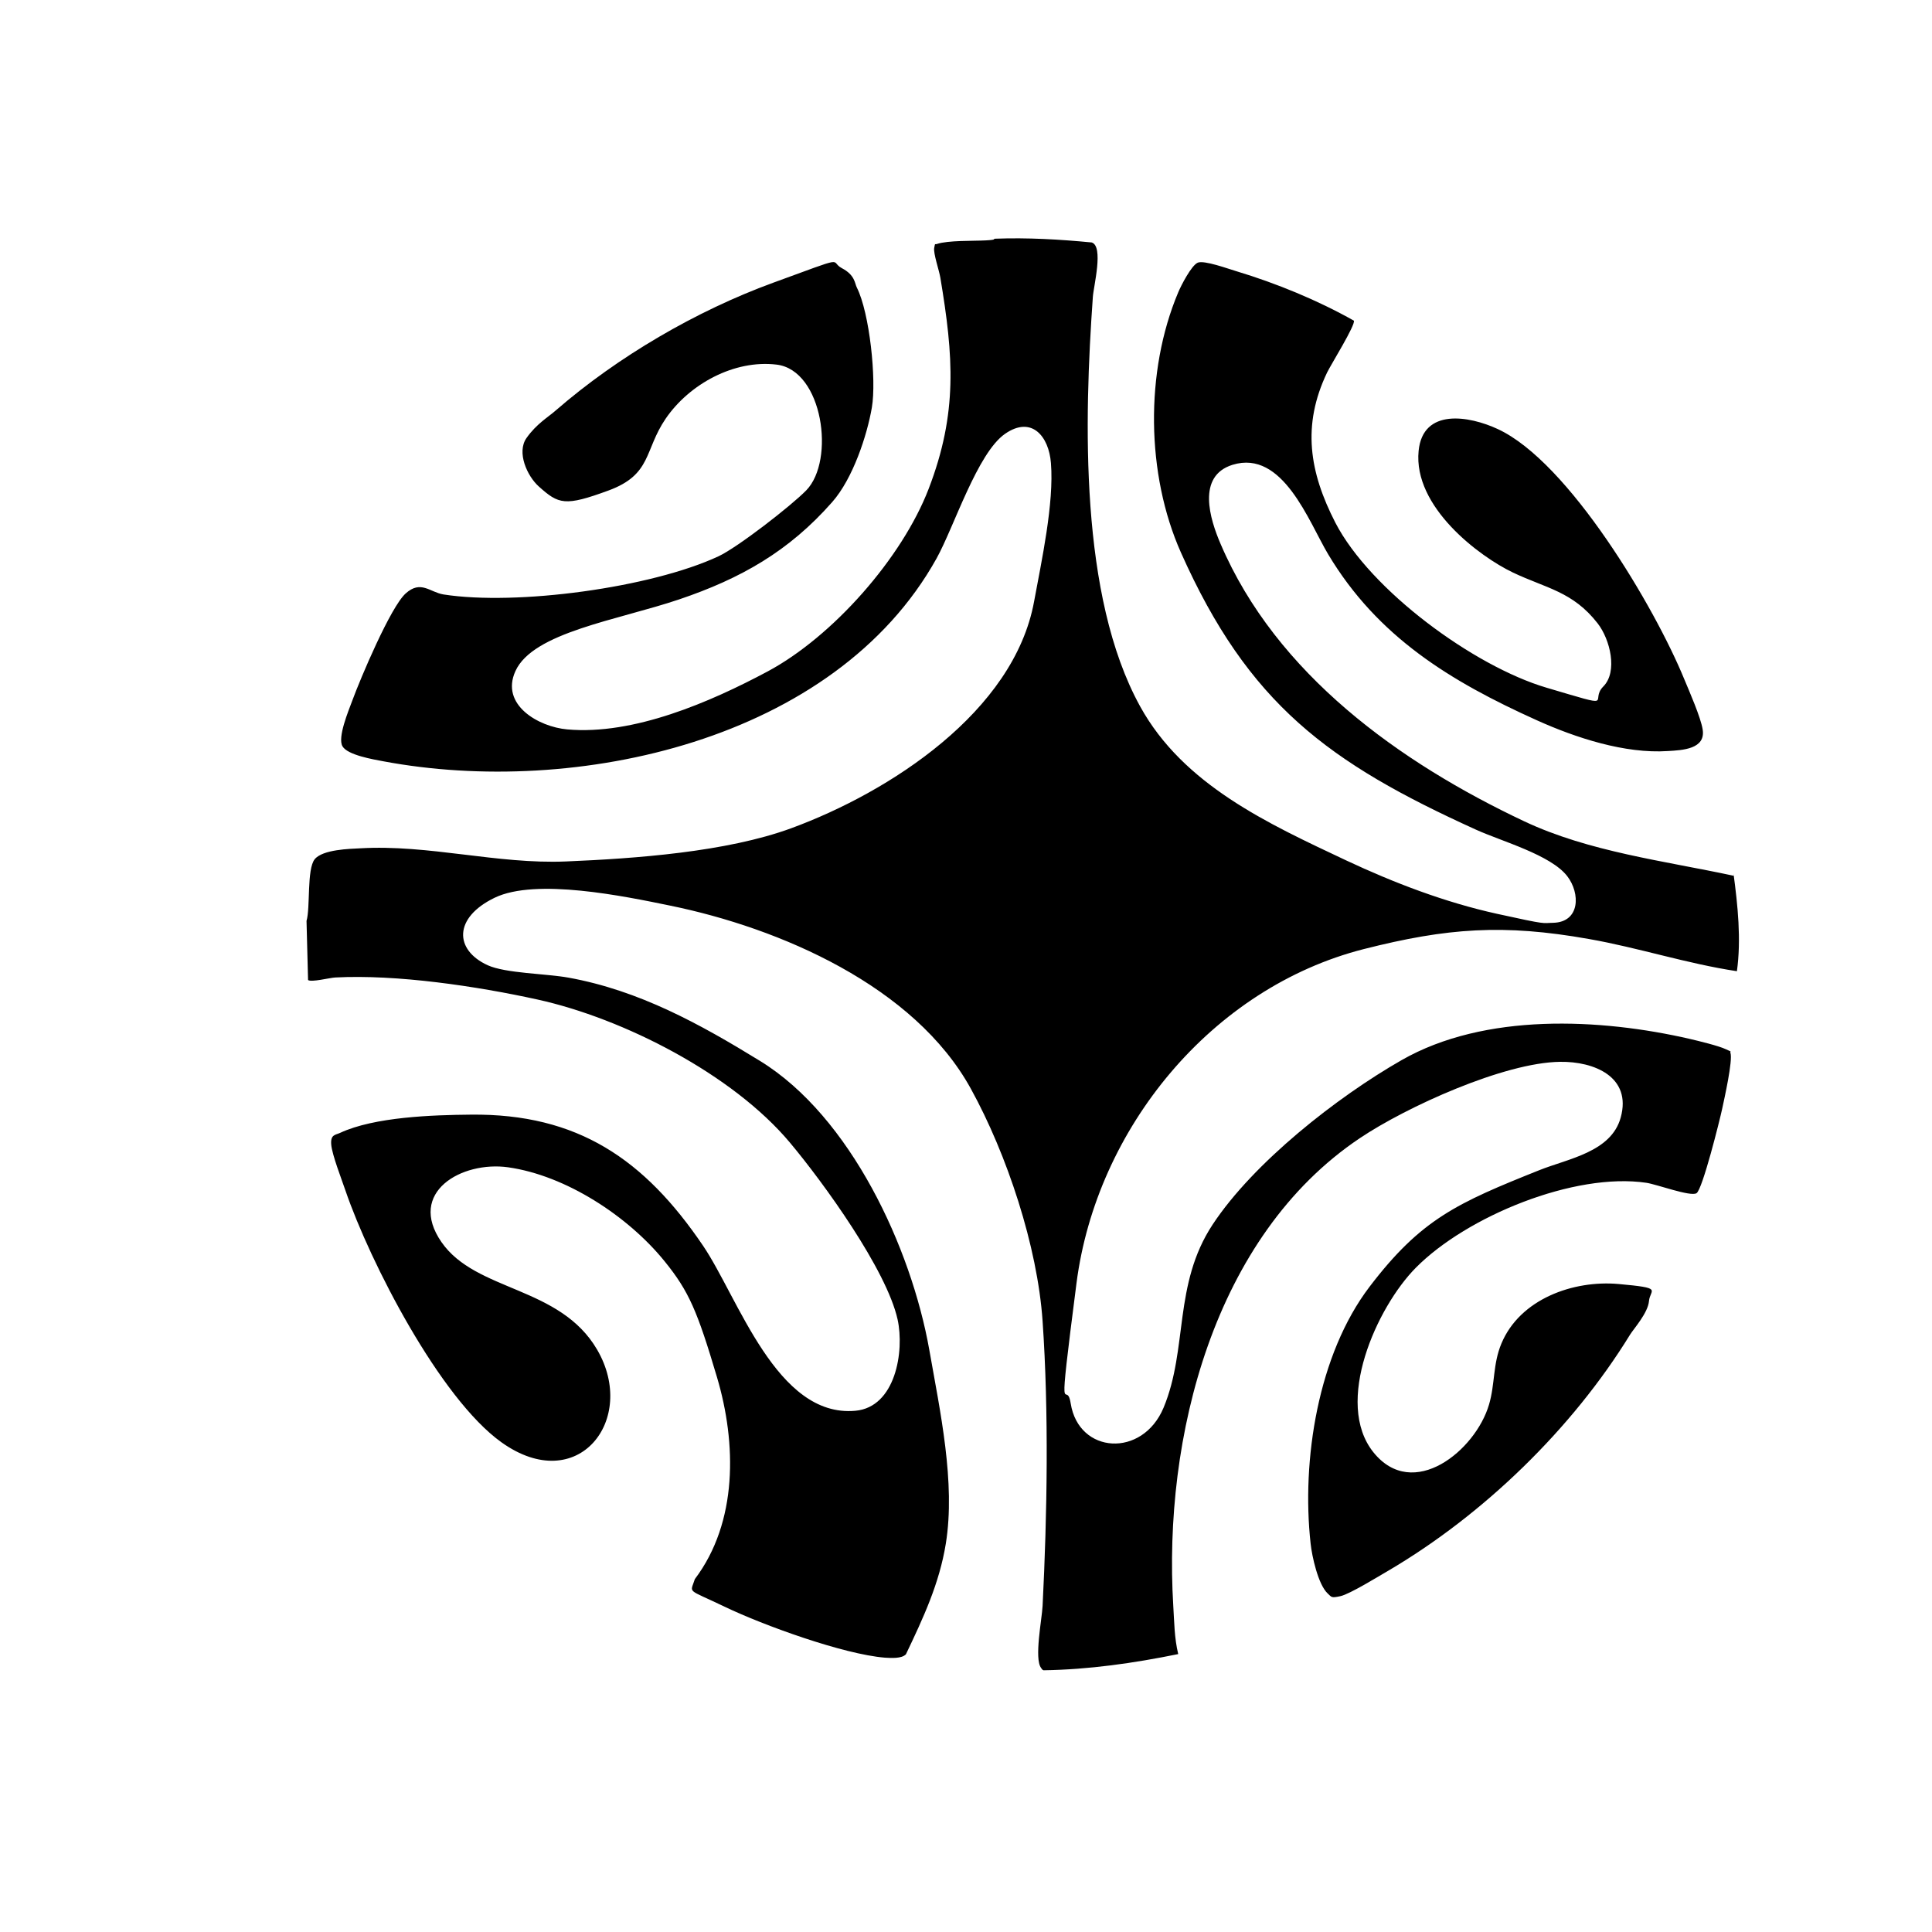 <svg viewBox="0 0 1133.9 1133.9" version="1.1" xmlns="http://www.w3.org/2000/svg" id="Warstwa_1">
  
  <path d="M1017.4,512.7c2.5,18.6,4.6,38.7,2,57.3-29.3-4.4-57.8-13.8-86.9-18.9-50.1-8.9-83.1-6.5-132,5.9-89.3,22.7-157,105.3-168.7,196.1s-6,54.4-3.4,70.6c4.7,29.7,42.1,32.1,54.5,2.5,14.4-34.6,5.6-72.3,28.8-107.5,24-36.4,73.1-74.9,110.9-96.5,48.8-27.9,116.6-24.6,169.4-12.4,5.1,1.2,16.7,4,20.9,6s2.3.7,2.7,2.1c1.5,4.5-3.6,27-4.9,33.1s-11.5,47.1-15,49.3-23.3-5.2-29.4-6.1c-42.3-6.3-105.5,19.7-135.3,49.8-23,23.2-48.3,79.3-24.9,108.4,23.3,28.9,59.9-1.1,67.8-28,3.6-12.1,2.2-23.8,7.3-35.9,10.9-26.1,42.2-37.3,68.8-34.9s18.4,3,17.8,10-9,16.3-11.1,19.7c-33.9,55.2-86,105.7-141.8,138.5-5.9,3.4-22.7,13.8-28.2,15s-5.1.6-7.5-1.6c-5.6-5.3-9.2-21.8-10-29.3-5.4-48.9,4.3-110.9,34.6-150.7s51.6-49.2,99.6-68.4c17-6.8,42.2-10.6,47.8-30.9,6.6-23.9-15.6-33-35.6-32.7-32.8.4-90.1,26.4-117.5,44.8-85.9,57.6-115.5,175.8-109.5,274.5.6,9.6.6,18.7,2.9,28.3-26,5.3-52.4,9.1-79,9.5-.8-.2-1.1-.8-1.5-1.4-4.1-5.5.5-28.5.9-36.4,2.7-53.6,3.7-113.6,0-167.1-3-43.9-20.9-97.9-42.1-136.4-33.2-60.3-112-94.3-176.6-107.5-26.7-5.5-78.7-16.3-102.9-4.6s-23.7,30.6-4.1,39.6c10.6,4.8,34.3,4.9,47.5,7.3,41.4,7.5,77.1,27.2,112.4,48.9,53.2,32.7,88.7,109.8,99.3,169.5,6.3,35.9,15.5,77.9,9.7,113.8-3.8,23.5-13.3,43.7-23.4,64.9-2.5,2.7-8.9,2.2-12.4,2-24.4-2-71.3-19-94-29.9s-20.2-7.5-17.5-16.2c25.3-33.5,24.5-79.8,13-118.5s-16.4-50.4-30.8-68.1c-21.3-26.3-57.8-50.3-91.8-55.1-27.2-3.8-59.4,14.6-39.1,43.9s69.5,25.6,91.4,63.2c23.8,40.9-11.3,86.4-56.2,54.3-36.1-25.8-77.1-105.6-91.5-147.6-2.2-6.5-7.9-21.1-8.4-27.1s2.4-5.6,5.2-6.9c20.2-9.4,54.5-10.5,76.7-10.7,62.8-.7,102,26.3,136.3,76.9,20.7,30.5,43.2,101.1,89.4,96.9,23.6-2.1,28.9-34.9,24.8-53.6-6.5-29.2-43.5-80.3-63.2-103.8-33.6-40.1-97.7-72.9-148.3-84-35.6-7.8-82.3-14.8-118.6-12.9-3.3.2-13.9,2.9-15.9,1.5l-.9-34.7c2.3-7.8.1-30.4,4.8-36.2s20.9-6.1,26.5-6.4c40.4-2.4,80.5,9.4,121,7.7s94.1-5.5,132.2-19.5c57.7-21.2,130.6-68.3,142.5-133,4.4-23.9,11.8-57.8,9.9-81.3-1.2-15.7-11.3-28-26.9-17.2-16.3,11.3-29.9,54.5-40.2,73.1-59.7,107.3-212,140.3-324.8,119.1-5.8-1.1-20.9-3.6-23.9-8.8s3.5-20.7,5.8-26.9c4.7-12.8,22.4-54.8,31.3-62.8s14.2-.7,22.2.6c42.9,6.7,121.7-3.9,161.4-22.4,11.3-5.3,42.5-29.5,51.5-38.7,17.1-17.6,9.8-70.5-17.4-73.8-24.9-3-51.2,11.4-65.1,31.7-12.7,18.6-8,32.8-33.6,42.2s-29.2,8.1-40.9-2.4c-6.8-6.1-13.1-20-7.2-28.4s12.8-12.3,17.3-16.3c36.3-31.5,82.4-58.4,127.6-74.9s32.4-12.6,40.2-8.5,7.5,8.9,8.8,11.4c7.5,14.9,11.6,54.1,8.8,70.4s-11.1,41.7-23.3,55.5c-25.4,28.9-53.7,44.9-89.8,57.1s-85.8,19.3-96.1,42.1c-9,19.8,13.6,32.7,30.4,34.2,38.9,3.5,83.9-16,117.6-34,38.3-20.5,78.9-66.6,94.5-107.1,17.2-44.7,14.6-77.9,6.9-124-.7-4.3-4.2-14.3-3.6-17.5s.3-1.8,1.6-2.3c6.6-2.2,21.2-1.7,28.6-2.1s3.7-.9,5.7-1c18.8-.7,37.8.4,56.5,2.2,7.2,2.2,1.1,25.8.7,32-5.1,72.1-7.9,175.5,27.7,240.2,25.4,46.2,75.2,68.9,120.8,90.4,28.1,13.2,58.2,24.7,88.6,31.4s26.3,5.4,33.1,5.3c15.8-.4,16-17.3,8.2-27.4-9.7-12.5-38.4-20.4-53.4-27.2-86.7-39.3-133.7-73.8-173.3-162.7-20.4-45.8-21.2-106.2-1.6-152.7,1.7-4.1,7.7-15.7,11.4-17.4s18.3,3.7,22.8,5c23.5,7.1,47.6,17,68.9,29,1.1,2.4-13.7,26.2-15.7,30.4-14.9,31.1-10.4,58.5,4.8,88.1,20.5,39.7,81.3,84.3,123.9,96.9s24.8,8,33.4-.7,4-27.6-3.3-37c-14.6-18.8-30.3-20.6-49.8-29.9s-58.6-38.4-55.3-71.4c2.5-25.2,29.6-20.6,46.4-12.8,41.8,19.3,92.2,104.6,109.5,146.8,3,7.2,9.7,22.5,10.8,29.5,1.9,11.6-11.9,12.2-20.4,12.7-25.2,1.7-54.2-7.8-77-18.1-50.6-22.8-93.4-48.9-122.4-97.4-11.4-19.1-26.6-61.6-56.1-52.5-21.2,6.6-13.3,31.9-7,46.5,32.7,76.4,105.2,128.3,178.1,162.7,38.2,18,82.1,23.2,123,32Z"></path>
</svg>